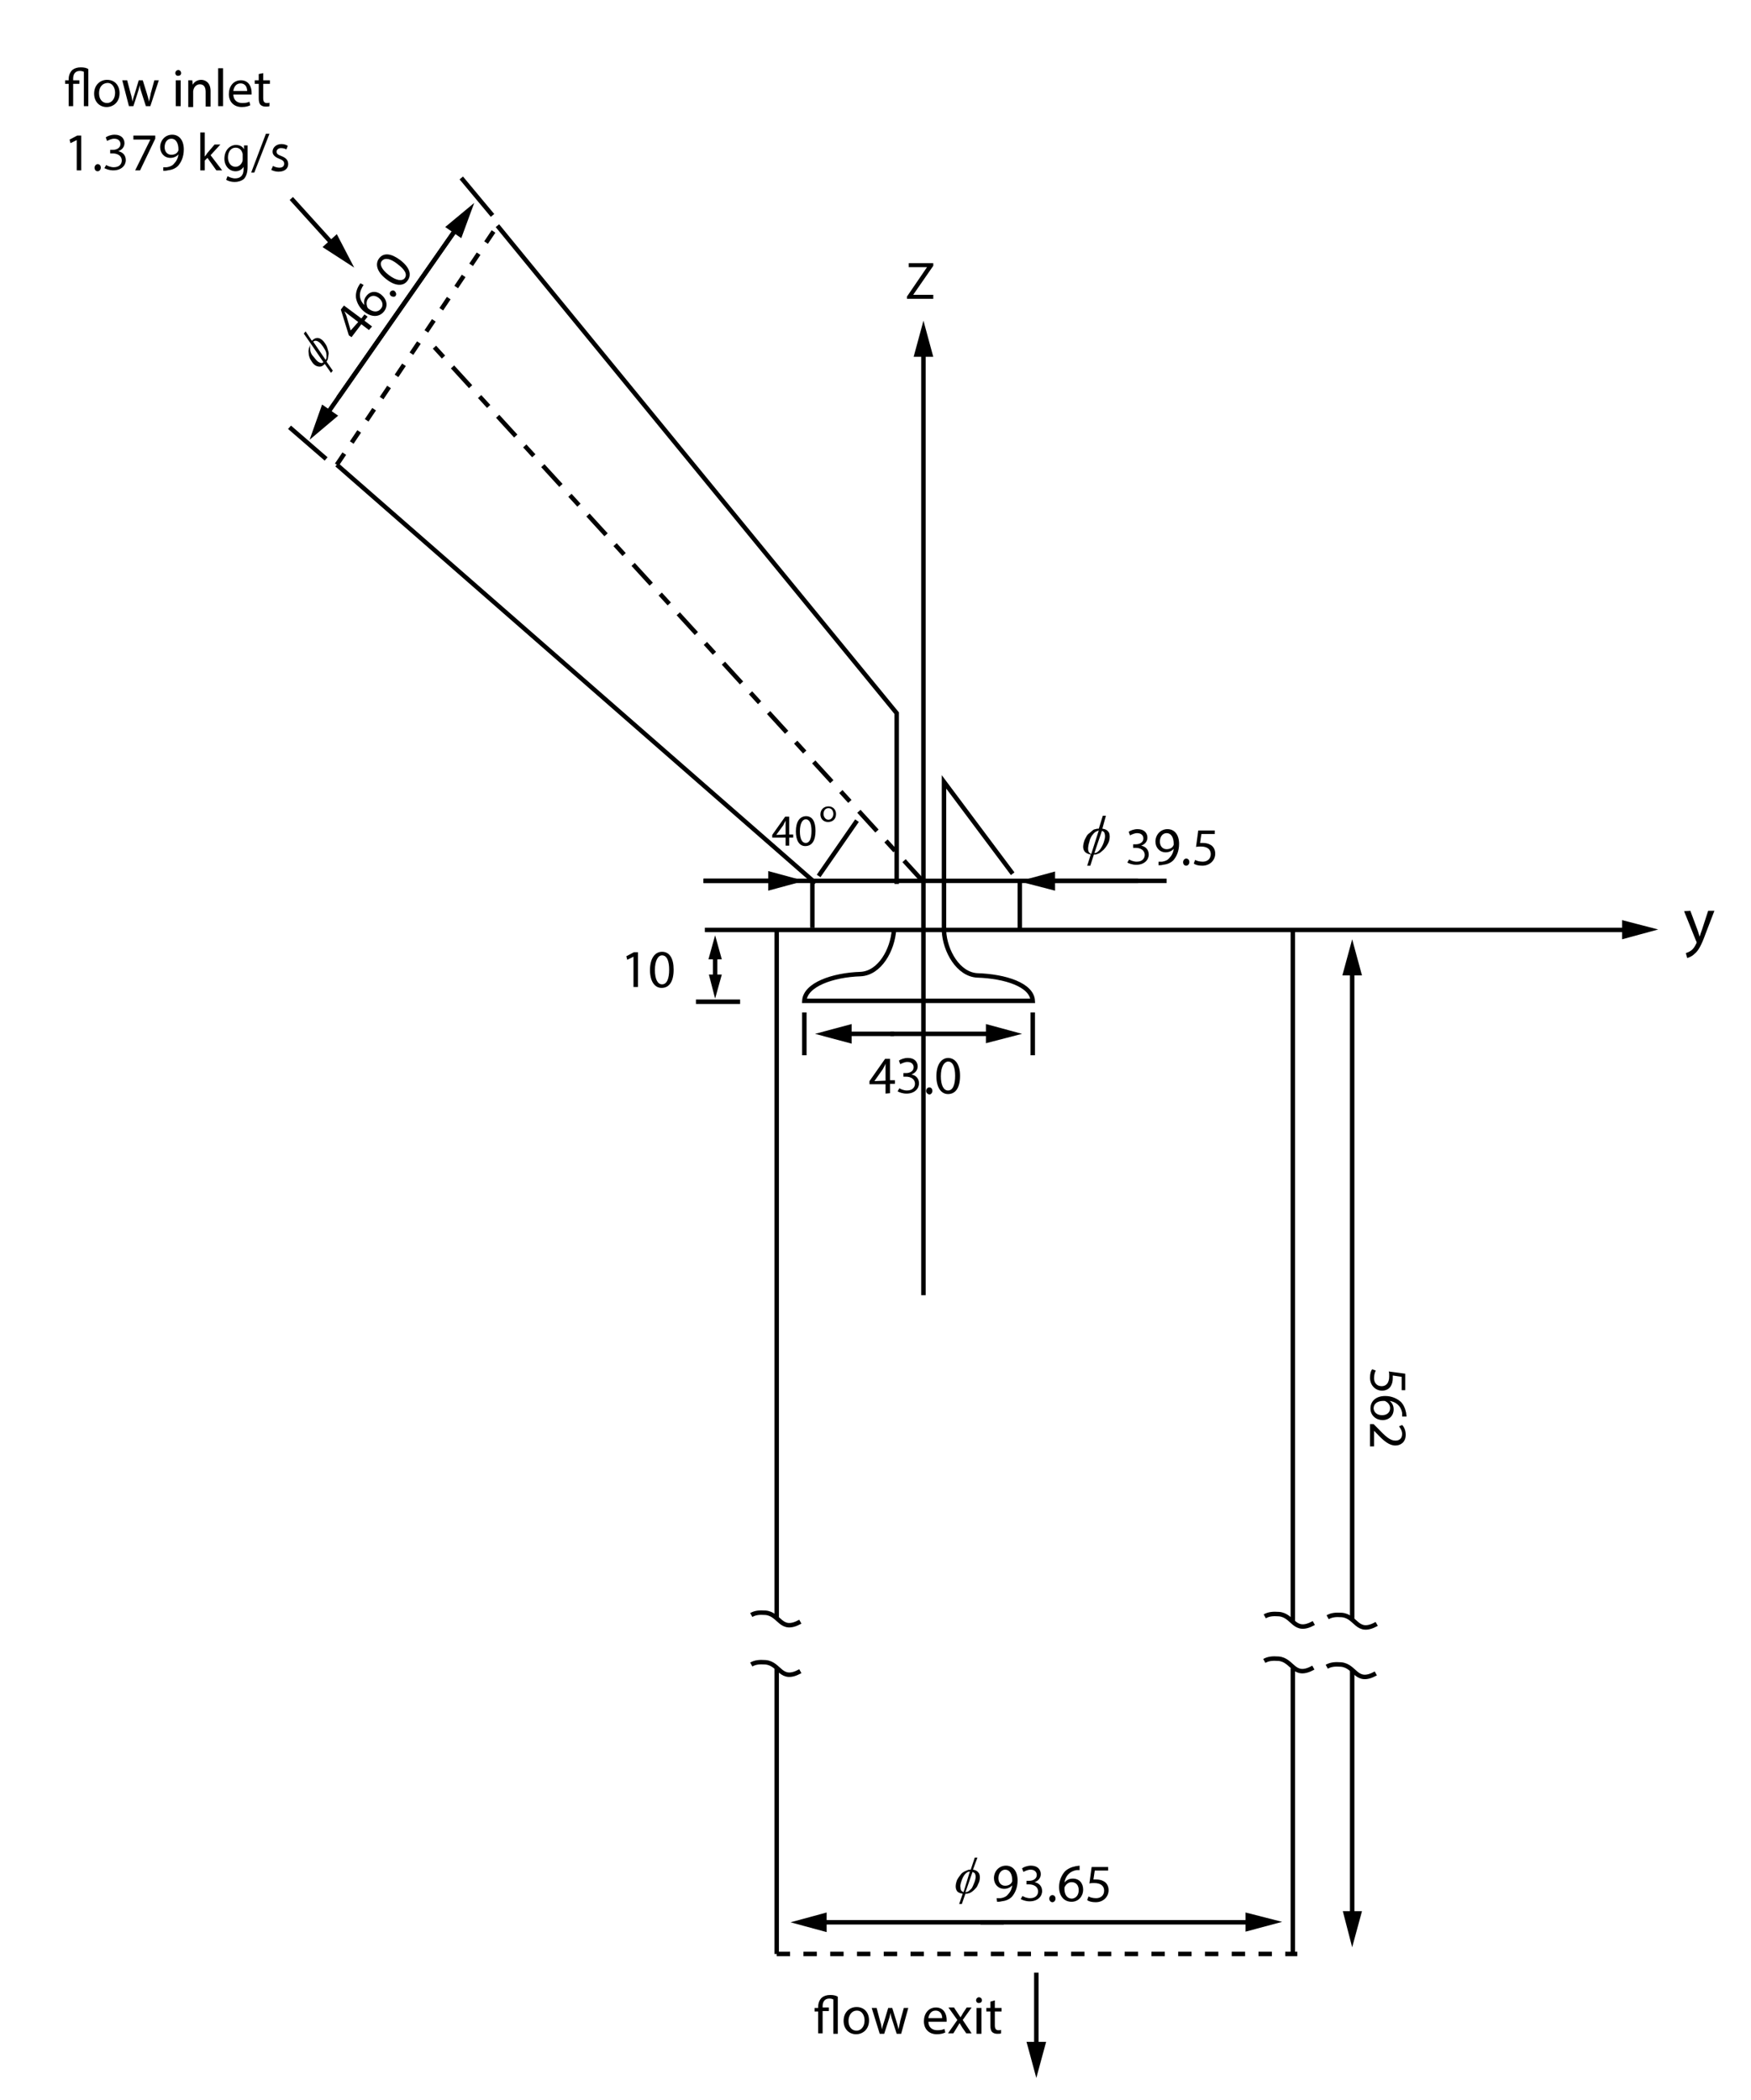 <?xml version="1.0" encoding="utf-8"?>
<!-- Generator: Adobe Illustrator 17.1.0, SVG Export Plug-In . SVG Version: 6.00 Build 0)  -->

<svg version="1.1" id="Layer_1" xmlns="http://www.w3.org/2000/svg" xmlns:xlink="http://www.w3.org/1999/xlink" x="0px" y="0px"
	 width="392.5px" height="470.8px" viewBox="0 0 392.5 470.8" enable-background="new 0 0 392.5 470.8" xml:space="preserve">
<path fill="none" stroke="#000000" stroke-dasharray="6,3,3,3" d="M206.8,198.5"/>
<g>
	<path fill="none" stroke="#000000" d="M231.5,464.2"/>
</g>
<line fill="none" stroke="#000000" x1="174.1" y1="362.8" x2="174.1" y2="208.4"/>
<line fill="none" stroke="#000000" x1="174.1" y1="438.1" x2="174.1" y2="374.1"/>
<line fill="none" stroke="#000000" x1="289.8" y1="374" x2="289.8" y2="438.2"/>
<line fill="none" stroke="#000000" x1="289.8" y1="208.5" x2="289.8" y2="363.6"/>
<line fill="none" stroke="#000000" stroke-dasharray="3" x1="174.1" y1="438.1" x2="290.8" y2="438.1"/>
<g>
	<g>
		<line fill="none" stroke="#000000" x1="280.7" y1="431" x2="219.8" y2="431"/>
		<polygon points="279.2,433.1 287.4,430.9 279.2,428.8 		"/>
	</g>
</g>
<g>
	<g>
		<line fill="none" stroke="#000000" x1="183.8" y1="431" x2="225" y2="431"/>
		<polygon points="185.3,428.8 177.2,431 185.3,433.2 		"/>
	</g>
</g>
<g>
	<g>
		<line fill="none" stroke="#000000" x1="365.1" y1="208.5" x2="158" y2="208.5"/>
		<polygon points="363.6,210.6 371.7,208.4 363.6,206.3 		"/>
	</g>
</g>
<g>
	<g>
		<line fill="none" stroke="#000000" x1="232.3" y1="459.3" x2="232.3" y2="442.3"/>
		<polygon points="230.1,457.8 232.3,465.9 234.5,457.8 		"/>
	</g>
</g>
<g>
	<g>
		<line fill="none" stroke="#000000" x1="303.1" y1="429.9" x2="303.1" y2="374.6"/>
		<polygon points="301,428.5 303.1,436.6 305.3,428.5 		"/>
	</g>
</g>
<g>
	<g>
		<line fill="none" stroke="#000000" x1="303.1" y1="217.3" x2="303.1" y2="363.1"/>
		<polygon points="305.3,218.7 303.1,210.6 300.9,218.7 		"/>
	</g>
</g>
<g>
	<g>
		<line fill="none" stroke="#000000" x1="207" y1="78.5" x2="207" y2="290.4"/>
		<polygon points="209.2,80 207,71.9 204.8,80 		"/>
	</g>
</g>
<g>
	<g>
		<line fill="none" stroke="#000000" x1="222.5" y1="231.8" x2="199.6" y2="231.8"/>
		<polygon points="221,233.9 229.1,231.8 221,229.6 		"/>
	</g>
</g>
<g>
	<g>
		<line fill="none" stroke="#000000" x1="189.4" y1="231.8" x2="200.4" y2="231.8"/>
		<polygon points="190.9,229.6 182.7,231.8 190.9,234 		"/>
	</g>
</g>
<line fill="none" stroke="#000000" x1="231.5" y1="236.6" x2="231.5" y2="227"/>
<line fill="none" stroke="#000000" x1="180.3" y1="236.6" x2="180.3" y2="227"/>
<path fill="none" stroke="#000000" d="M211.6,208.7c0.2,4.5,3.2,9.8,7.5,10c6.2,0.2,12.2,2.1,12.4,5.7h-51.2c0.2-3.6,6.3-5.8,12.6-6
	c4.3-0.2,7.2-5.4,7.5-10"/>
<g>
	<g>
		<line fill="none" stroke="#000000" x1="235" y1="197.5" x2="261.5" y2="197.5"/>
		<polygon points="236.5,195.4 228.4,197.6 236.5,199.7 		"/>
	</g>
</g>
<g>
	<g>
		<line fill="none" stroke="#000000" x1="173.7" y1="197.5" x2="157.7" y2="197.5"/>
		<polygon points="172.2,199.7 180.3,197.5 172.2,195.3 		"/>
	</g>
</g>
<path fill="none" stroke="#000000" d="M168.4,373.2c0.9-0.5,1.8-0.6,3.2-0.5c3.3,0.3,3.3,4.5,7.8,2"/>
<path fill="none" stroke="#000000" d="M168.4,362.1c0.9-0.5,1.8-0.6,3.2-0.5c3.3,0.3,3.3,4.5,7.8,2"/>
<path fill="none" stroke="#000000" d="M297.4,373.7c0.9-0.5,1.8-0.6,3.2-0.5c3.3,0.3,3.3,4.5,7.8,2"/>
<path fill="none" stroke="#000000" d="M297.6,362.6c0.9-0.5,1.8-0.6,3.2-0.5c3.3,0.3,3.3,4.5,7.8,2"/>
<path fill="none" stroke="#000000" d="M283.5,362.4c0.9-0.5,1.8-0.6,3.2-0.5c3.3,0.3,3.3,4.5,7.8,2"/>
<path fill="none" stroke="#000000" d="M283.4,372.4c0.9-0.5,1.8-0.6,3.2-0.5c3.3,0.3,3.3,4.5,7.8,2"/>
<line fill="none" stroke="#000000" x1="75.5" y1="104.2" x2="182.8" y2="198"/>
<line fill="none" stroke="#000000" stroke-dasharray="6,3,3,3" x1="206.7" y1="197.4" x2="95.8" y2="76.1"/>
<line fill="none" stroke="#000000" stroke-dasharray="3" x1="75.5" y1="104.2" x2="111.5" y2="50.6"/>
<g>
	<g>
		<line fill="none" stroke="#000000" x1="102.5" y1="51" x2="75.8" y2="89.2"/>
		<polygon points="103.4,53.4 106.3,45.5 99.8,50.9 		"/>
	</g>
</g>
<g>
	<g>
		<line fill="none" stroke="#000000" x1="73.1" y1="93.1" x2="102.4" y2="51.1"/>
		<polygon points="72.2,90.7 69.4,98.6 75.8,93.2 		"/>
	</g>
</g>
<line fill="none" stroke="#000000" x1="73.1" y1="102.9" x2="64.9" y2="95.8"/>
<line fill="none" stroke="#000000" x1="110.4" y1="48.3" x2="103.4" y2="39.9"/>
<g>
	<g>
		<line fill="none" stroke="#000000" x1="74.9" y1="55.1" x2="65.3" y2="44.5"/>
		<polygon points="72.3,55.4 79.4,60 75.5,52.5 		"/>
	</g>
</g>
<line fill="none" stroke="#000000" x1="156" y1="224.6" x2="165.9" y2="224.6"/>
<g enable-background="new    ">
	<path d="M142,214.5L142,214.5l-1.4,0.7l-0.2-0.8l1.7-0.9h0.9v7.8h-1V214.5z"/>
	<path d="M151,217.4c0,2.7-1,4.1-2.7,4.1c-1.5,0-2.6-1.4-2.6-4s1.1-4.1,2.7-4.1C150.1,213.4,151,214.9,151,217.4z M146.8,217.5
		c0,2,0.6,3.2,1.6,3.2c1.1,0,1.6-1.3,1.6-3.3c0-1.9-0.5-3.2-1.6-3.2C147.5,214.2,146.8,215.4,146.8,217.5z"/>
</g>
<g enable-background="new    ">
	<path d="M183.4,456v-5h-0.8v-0.8h0.8v-0.3c0-0.8,0.3-1.5,0.8-2c0.5-0.4,1.1-0.6,1.9-0.6c0.7,0,1.3,0.1,1.7,0.4v8.3h-1v-7.7
		c-0.2-0.1-0.5-0.2-0.9-0.2c-1.1,0-1.5,0.8-1.5,1.7v0.3h1.4v0.8h-1.4v5h-1V456z"/>
</g>
<g enable-background="new    ">
	<path d="M194.8,453c0,2.1-1.5,3.1-2.9,3.1c-1.6,0-2.8-1.2-2.8-3c0-1.9,1.3-3.1,2.9-3.1C193.7,450,194.8,451.2,194.8,453z
		 M190.2,453.1c0,1.3,0.7,2.2,1.8,2.2c1,0,1.8-0.9,1.8-2.3c0-1-0.5-2.2-1.7-2.2C190.8,450.8,190.2,452,190.2,453.1z"/>
</g>
<g enable-background="new    ">
	<path d="M196.5,450.2l0.8,3c0.2,0.6,0.3,1.2,0.4,1.8l0,0c0.1-0.6,0.3-1.2,0.5-1.8l0.9-3h0.9l0.9,2.9c0.2,0.7,0.4,1.3,0.5,1.9l0,0
		c0.1-0.6,0.3-1.2,0.4-1.9l0.8-2.9h1L202,456h-1l-0.9-2.8c-0.2-0.6-0.4-1.2-0.5-1.9l0,0c-0.1,0.7-0.3,1.3-0.5,1.9l-0.9,2.8h-1
		l-1.8-5.8H196.5z"/>
</g>
<g enable-background="new    ">
	<path d="M208.1,453.2c0,1.4,0.9,2,2,2c0.8,0,1.2-0.1,1.6-0.3l0.2,0.8c-0.4,0.2-1,0.4-1.9,0.4c-1.8,0-2.9-1.2-2.9-2.9s1-3.1,2.7-3.1
		c1.9,0,2.4,1.7,2.4,2.7c0,0.2,0,0.4,0,0.5h-4.1V453.2z M211.2,452.5c0-0.7-0.3-1.7-1.5-1.7c-1.1,0-1.5,1-1.6,1.7H211.2z"/>
</g>
<g enable-background="new    ">
	<path d="M213.9,450.2l0.8,1.2c0.2,0.3,0.4,0.6,0.6,0.9l0,0c0.2-0.3,0.4-0.6,0.6-1l0.8-1.2h1.1l-2,2.8l2,3h-1.2l-0.9-1.3
		c-0.2-0.3-0.4-0.7-0.6-1l0,0c-0.2,0.3-0.4,0.7-0.6,1l-0.8,1.3h-1.2l2.1-3l-2-2.8h1.3V450.2z"/>
	<path d="M220.1,448.5c0,0.4-0.3,0.6-0.7,0.6s-0.6-0.3-0.6-0.6c0-0.4,0.3-0.7,0.7-0.7C219.9,447.9,220.1,448.1,220.1,448.5z
		 M218.9,456v-5.8h1.1v5.8H218.9z"/>
	<path d="M223,448.5v1.7h1.5v0.8H223v3.1c0,0.7,0.2,1.1,0.8,1.1c0.3,0,0.5,0,0.6-0.1v0.8c-0.2,0.1-0.5,0.1-0.9,0.1
		c-0.5,0-0.9-0.2-1.1-0.4c-0.3-0.3-0.4-0.8-0.4-1.5V451h-0.9v-0.8h0.9v-1.4L223,448.5z"/>
</g>
<g enable-background="new    ">
	<path d="M223.4,425.6c0.2,0,0.5,0,0.9,0c0.6-0.1,1.2-0.3,1.6-0.8c0.5-0.5,0.9-1.2,1-2.1l0,0c-0.4,0.5-1.1,0.8-1.8,0.8
		c-1.4,0-2.3-1.1-2.3-2.4c0-1.5,1.1-2.8,2.7-2.8s2.6,1.3,2.6,3.3c0,1.7-0.6,2.9-1.3,3.7c-0.6,0.6-1.4,0.9-2.3,1
		c-0.4,0.1-0.7,0.1-1,0.1L223.4,425.6L223.4,425.6z M223.8,421.1c0,1,0.6,1.7,1.5,1.7c0.7,0,1.3-0.3,1.5-0.8
		c0.1-0.1,0.1-0.2,0.1-0.4c0-1.3-0.5-2.4-1.6-2.4C224.5,419.2,223.8,420,223.8,421.1z"/>
	<path d="M229.2,425.1c0.3,0.2,1,0.5,1.7,0.5c1.4,0,1.8-0.9,1.8-1.5c0-1.1-1-1.6-2-1.6h-0.6v-0.8h0.6c0.8,0,1.7-0.4,1.7-1.3
		c0-0.6-0.4-1.2-1.4-1.2c-0.6,0-1.2,0.3-1.6,0.5l-0.3-0.8c0.4-0.3,1.2-0.6,2-0.6c1.5,0,2.2,0.9,2.2,1.9c0,0.8-0.5,1.5-1.4,1.8l0,0
		c1,0.2,1.7,0.9,1.7,2c0,1.2-1,2.3-2.8,2.3c-0.9,0-1.6-0.3-2-0.5L229.2,425.1z"/>
	<path d="M235.2,425.7c0-0.4,0.3-0.8,0.7-0.8s0.7,0.3,0.7,0.8c0,0.4-0.3,0.8-0.7,0.8S235.2,426.1,235.2,425.7z"/>
	<path d="M242.1,419.3c-0.2,0-0.5,0-0.8,0c-1.7,0.3-2.5,1.5-2.7,2.8l0,0c0.4-0.5,1-0.9,1.9-0.9c1.4,0,2.3,1,2.3,2.5
		c0,1.4-1,2.7-2.6,2.7c-1.7,0-2.8-1.3-2.8-3.3c0-1.5,0.6-2.7,1.3-3.5c0.6-0.6,1.5-1,2.5-1.2c0.3,0,0.6-0.1,0.8-0.1v1H242.1z
		 M241.8,423.8c0-1.1-0.6-1.8-1.6-1.8c-0.6,0-1.2,0.4-1.5,1c-0.1,0.1-0.1,0.3-0.1,0.5c0,1.3,0.6,2.2,1.7,2.2
		C241.2,425.6,241.8,424.9,241.8,423.8z"/>
	<path d="M248.4,419.4h-3l-0.3,2c0.2,0,0.3,0,0.6,0c0.6,0,1.2,0.1,1.7,0.4c0.6,0.3,1.1,1,1.1,2c0,1.5-1.2,2.7-2.9,2.7
		c-0.9,0-1.6-0.2-1.9-0.5l0.3-0.8c0.3,0.2,1,0.4,1.7,0.4c1,0,1.8-0.6,1.8-1.7c0-1-0.7-1.7-2.2-1.7c-0.4,0-0.8,0-1.1,0.1l0.5-3.7h3.7
		L248.4,419.4L248.4,419.4z"/>
</g>
<g enable-background="new    ">
	<path d="M314.2,311.7v-3l-2-0.3c0,0.2,0,0.3,0,0.6c0,0.6-0.1,1.2-0.4,1.7c-0.3,0.6-1,1.1-2,1.1c-1.5,0-2.7-1.2-2.7-2.9
		c0-0.9,0.2-1.6,0.5-1.9l0.8,0.3c-0.2,0.3-0.4,1-0.4,1.7c0,1,0.6,1.8,1.7,1.8c1,0,1.7-0.7,1.7-2.2c0-0.4,0-0.8-0.1-1.1l3.7,0.5v3.7
		L314.2,311.7L314.2,311.7z"/>
	<path d="M314.3,317.6c0-0.2,0-0.5,0-0.8c-0.3-1.7-1.5-2.5-2.8-2.7l0,0c0.5,0.4,0.9,1,0.9,1.9c0,1.4-1,2.4-2.5,2.4
		c-1.4,0-2.7-1-2.7-2.6c0-1.7,1.3-2.8,3.3-2.8c1.5,0,2.7,0.6,3.5,1.3c0.6,0.6,1,1.5,1.2,2.5c0,0.3,0.1,0.6,0.1,0.8L314.3,317.6
		L314.3,317.6z M309.8,317.3c1.1,0,1.8-0.6,1.8-1.6c0-0.6-0.4-1.2-1-1.5c-0.1-0.1-0.3-0.1-0.5-0.1c-1.3,0-2.2,0.6-2.2,1.7
		C308,316.7,308.7,317.3,309.8,317.3z"/>
	<path d="M307.3,319.3h0.6l0.8,0.8c1.9,2,2.9,2.9,4.1,2.9c0.8,0,1.5-0.4,1.5-1.5c0-0.7-0.4-1.3-0.7-1.7l0.7-0.3
		c0.5,0.5,0.8,1.3,0.8,2.2c0,1.7-1.2,2.4-2.3,2.4c-1.4,0-2.6-1-4.2-2.7l-0.6-0.6l0,0v3.5h-0.9v-5H307.3z"/>
</g>
<g enable-background="new    ">
	<path d="M253.1,192.7c0.3,0.2,1,0.5,1.7,0.5c1.4,0,1.8-0.9,1.8-1.5c0-1.1-1-1.6-2-1.6H254v-0.8h0.6c0.8,0,1.7-0.4,1.7-1.3
		c0-0.6-0.4-1.2-1.4-1.2c-0.6,0-1.2,0.3-1.6,0.5l-0.3-0.8c0.4-0.3,1.2-0.6,2-0.6c1.5,0,2.2,0.9,2.2,1.9c0,0.8-0.5,1.5-1.4,1.8l0,0
		c1,0.2,1.7,0.9,1.7,2c0,1.2-1,2.3-2.8,2.3c-0.9,0-1.6-0.3-2-0.5L253.1,192.7z"/>
	<path d="M259.6,193.2c0.2,0,0.5,0,0.9,0c0.6-0.1,1.2-0.3,1.6-0.8c0.5-0.5,0.9-1.2,1-2.1l0,0c-0.4,0.5-1.1,0.8-1.8,0.8
		c-1.4,0-2.3-1.1-2.3-2.4c0-1.5,1.1-2.8,2.7-2.8s2.6,1.3,2.6,3.3c0,1.7-0.6,2.9-1.3,3.7c-0.6,0.6-1.4,0.9-2.3,1
		c-0.4,0.1-0.7,0.1-1,0.1v-0.8H259.6z M260,188.7c0,1,0.6,1.7,1.5,1.7c0.7,0,1.3-0.3,1.5-0.8c0.1-0.1,0.1-0.2,0.1-0.4
		c0-1.3-0.5-2.4-1.6-2.4C260.6,186.8,260,187.6,260,188.7z"/>
	<path d="M265.2,193.3c0-0.4,0.3-0.8,0.7-0.8s0.7,0.3,0.7,0.8c0,0.4-0.3,0.8-0.7,0.8S265.2,193.8,265.2,193.3z"/>
	<path d="M272.3,187h-3l-0.3,2c0.2,0,0.3,0,0.6,0c0.6,0,1.2,0.1,1.7,0.4c0.6,0.3,1.1,1,1.1,2c0,1.5-1.2,2.7-2.9,2.7
		c-0.9,0-1.6-0.2-1.9-0.5l0.3-0.8c0.3,0.2,1,0.4,1.7,0.4c1,0,1.8-0.6,1.8-1.7c0-1-0.7-1.7-2.2-1.7c-0.4,0-0.8,0-1.1,0.1l0.5-3.7h3.7
		L272.3,187L272.3,187z"/>
</g>
<g enable-background="new    ">
	<path d="M82.7,74L81,72.7l-2.2,2.9l-0.6-0.4l-1.8-5.8l0.7-0.9l3.9,2.9l0.7-0.9l0.7,0.5l-0.7,0.9l1.7,1.3L82.7,74z M80.3,72.2
		l-2.1-1.6c-0.3-0.2-0.6-0.5-1-0.8l0,0c0.2,0.5,0.4,0.8,0.5,1.2l0.9,3.1l0,0L80.3,72.2z"/>
	<path d="M81.5,63.9c-0.1,0.2-0.3,0.4-0.4,0.7c-0.8,1.5-0.4,2.9,0.6,3.8l0,0c-0.2-0.6-0.1-1.4,0.4-2c0.8-1.1,2.2-1.3,3.4-0.3
		c1.1,0.9,1.6,2.4,0.6,3.7c-1,1.3-2.7,1.4-4.3,0.2c-1.2-0.9-1.8-2.1-2-3.2c-0.1-0.9,0.1-1.8,0.6-2.7c0.2-0.3,0.3-0.5,0.4-0.6
		L81.5,63.9z M84.9,66.8c-0.9-0.7-1.8-0.6-2.4,0.2c-0.4,0.5-0.4,1.2-0.2,1.8c0.1,0.1,0.1,0.3,0.3,0.4c1,0.8,2.1,0.9,2.8,0
		C86,68.5,85.8,67.5,84.9,66.8z"/>
	<path d="M87.7,66.4c-0.4-0.3-0.4-0.7-0.2-1c0.3-0.3,0.7-0.4,1-0.1s0.4,0.7,0.2,1C88.5,66.6,88.1,66.6,87.7,66.4z"/>
	<path d="M89.7,58.3c2.1,1.6,2.7,3.3,1.6,4.7c-0.9,1.2-2.7,1.2-4.7-0.4C84.5,61,84,59.2,85,57.9C86,56.6,87.7,56.8,89.7,58.3z
		 M87.2,61.7c1.6,1.2,2.9,1.4,3.5,0.7c0.7-0.9,0-2-1.6-3.2c-1.5-1.2-2.8-1.5-3.5-0.7C85,59.2,85.5,60.4,87.2,61.7z"/>
</g>
<g enable-background="new    ">
	<path d="M15.4,23.8v-5h-0.8V18h0.8v-0.3c0-0.8,0.3-1.5,0.8-2c0.5-0.4,1.1-0.6,1.9-0.6c0.7,0,1.3,0.1,1.7,0.4v8.3h-1v-7.7
		c-0.2-0.1-0.5-0.2-0.9-0.2c-1.1,0-1.5,0.8-1.5,1.7V18h1.4v0.8h-1.4v5H15.4z"/>
</g>
<g enable-background="new    ">
	<path d="M26.8,20.9c0,2.1-1.5,3.1-2.9,3.1c-1.6,0-2.8-1.2-2.8-3c0-1.9,1.3-3.1,2.9-3.1C25.7,17.9,26.8,19.1,26.8,20.9z M22.2,20.9
		c0,1.3,0.7,2.2,1.8,2.2c1,0,1.8-0.9,1.8-2.3c0-1-0.5-2.2-1.7-2.2C22.7,18.7,22.2,19.8,22.2,20.9z"/>
</g>
<g enable-background="new    ">
	<path d="M28.5,18l0.8,3c0.2,0.6,0.3,1.2,0.4,1.8l0,0c0.1-0.6,0.3-1.2,0.5-1.8l0.9-3H32l0.9,2.9c0.2,0.7,0.4,1.3,0.5,1.9l0,0
		c0.1-0.6,0.3-1.2,0.4-1.9l0.8-2.9h1l-1.9,5.8h-1L31.8,21c-0.2-0.6-0.4-1.2-0.5-1.9l0,0c-0.1,0.7-0.3,1.3-0.5,1.9l-0.9,2.8h-1
		L27.4,18H28.5z"/>
	<path d="M40.6,16.4c0,0.4-0.3,0.6-0.7,0.6s-0.6-0.3-0.6-0.6c0-0.4,0.3-0.7,0.7-0.7C40.3,15.7,40.6,16,40.6,16.4z M39.4,23.8V18h1.1
		v5.8H39.4z"/>
	<path d="M42.2,19.6c0-0.6,0-1.1,0-1.6h0.9l0.1,1l0,0c0.3-0.6,1-1.1,1.9-1.1c0.8,0,2.1,0.5,2.1,2.5v3.5h-1.1v-3.3
		c0-0.9-0.3-1.7-1.3-1.7c-0.7,0-1.2,0.5-1.4,1.1c0,0.1-0.1,0.3-0.1,0.5V24h-1.1C42.2,24,42.2,19.6,42.2,19.6z"/>
	<path d="M48.9,15.3H50v8.5h-1.1V15.3z"/>
	<path d="M52.3,21.1c0,1.4,0.9,2,2,2c0.8,0,1.2-0.1,1.6-0.3l0.2,0.8c-0.4,0.2-1,0.4-1.9,0.4c-1.8,0-2.9-1.2-2.9-2.9s1-3.1,2.7-3.1
		c1.9,0,2.4,1.7,2.4,2.7c0,0.2,0,0.4,0,0.5h-4.1V21.1z M55.4,20.4c0-0.7-0.3-1.7-1.5-1.7c-1.1,0-1.5,1-1.6,1.7H55.4z"/>
	<path d="M59,16.4V18h1.5v0.8H59V22c0,0.7,0.2,1.1,0.8,1.1c0.3,0,0.5,0,0.6-0.1v0.8c-0.2,0.1-0.5,0.1-0.9,0.1
		c-0.5,0-0.9-0.2-1.1-0.4C58.1,23.2,58,22.7,58,22v-3.2h-0.9V18H58v-1.4L59,16.4z"/>
</g>
<g enable-background="new    ">
	<path d="M17.2,31.4L17.2,31.4l-1.4,0.7l-0.2-0.8l1.7-0.9h0.9v7.8h-1V31.4z"/>
	<path d="M21.2,37.6c0-0.4,0.3-0.8,0.7-0.8s0.7,0.3,0.7,0.8c0,0.4-0.3,0.8-0.7,0.8C21.4,38.4,21.2,38,21.2,37.6z"/>
	<path d="M23.8,37c0.3,0.2,1,0.5,1.7,0.5c1.4,0,1.8-0.9,1.8-1.5c0-1.1-1-1.6-2-1.6h-0.6v-0.8h0.6c0.8,0,1.7-0.4,1.7-1.3
		c0-0.6-0.4-1.2-1.4-1.2c-0.6,0-1.2,0.3-1.6,0.5l-0.3-0.8c0.4-0.3,1.2-0.6,2-0.6c1.5,0,2.2,0.9,2.2,1.9c0,0.8-0.5,1.5-1.4,1.8l0,0
		c1,0.2,1.7,0.9,1.7,2c0,1.2-1,2.3-2.8,2.3c-0.9,0-1.6-0.3-2-0.5L23.8,37z"/>
	<path d="M34.8,30.4v0.7l-3.4,7.1h-1.1l3.4-6.9l0,0h-3.8v-0.9C29.9,30.4,34.8,30.4,34.8,30.4z"/>
	<path d="M36.5,37.5c0.2,0,0.5,0,0.9,0c0.6-0.1,1.2-0.3,1.6-0.8c0.5-0.5,0.9-1.2,1-2.1l0,0c-0.4,0.5-1.1,0.8-1.8,0.8
		c-1.4,0-2.3-1.1-2.3-2.4c0-1.5,1.1-2.8,2.7-2.8s2.6,1.3,2.6,3.3c0,1.7-0.6,2.9-1.3,3.7c-0.6,0.6-1.4,0.9-2.3,1
		c-0.4,0.1-0.7,0.1-1,0.1v-0.8H36.5z M36.9,33c0,1,0.6,1.7,1.5,1.7c0.7,0,1.3-0.3,1.5-0.8c0.1-0.1,0.1-0.2,0.1-0.4
		c0-1.3-0.5-2.4-1.6-2.4C37.5,31.1,36.9,31.9,36.9,33z"/>
	<path d="M45.9,35.1L45.9,35.1c0.2-0.2,0.4-0.5,0.5-0.7l1.7-2h1.3l-2.2,2.4l2.6,3.4h-1.3l-2-2.8L45.9,36v2.2h-1v-8.5h1V35.1z"/>
	<path d="M55.5,32.4c0,0.4,0,0.9,0,1.6v3.4c0,1.3-0.3,2.1-0.8,2.7c-0.6,0.5-1.4,0.7-2.1,0.7c-0.7,0-1.5-0.2-1.9-0.5l0.3-0.8
		c0.4,0.2,1,0.5,1.7,0.5c1.1,0,1.9-0.6,1.9-2v-0.6l0,0c-0.3,0.5-0.9,1-1.8,1c-1.4,0-2.5-1.2-2.5-2.8c0-2,1.3-3.1,2.6-3.1
		c1,0,1.6,0.5,1.8,1l0,0v-0.9h0.8V32.4z M54.4,34.7c0-0.2,0-0.3-0.1-0.5c-0.2-0.6-0.7-1.1-1.5-1.1c-1,0-1.7,0.9-1.7,2.2
		c0,1.1,0.6,2.1,1.7,2.1c0.6,0,1.2-0.4,1.5-1.1c0.1-0.2,0.1-0.4,0.1-0.6V34.7z"/>
	<path d="M56.3,38.7l3.3-8.7h0.8L57,38.7H56.3z"/>
	<path d="M61.2,37.2c0.3,0.2,0.9,0.4,1.4,0.4c0.8,0,1.1-0.4,1.1-0.9s-0.3-0.8-1.1-1.1c-1-0.4-1.5-0.9-1.5-1.6c0-0.9,0.8-1.7,2-1.7
		c0.6,0,1.1,0.2,1.4,0.4l-0.3,0.8c-0.2-0.1-0.6-0.3-1.2-0.3c-0.6,0-1,0.4-1,0.8c0,0.5,0.3,0.7,1.1,1c1,0.4,1.5,0.9,1.5,1.8
		c0,1-0.8,1.7-2.2,1.7c-0.6,0-1.2-0.2-1.6-0.4L61.2,37.2z"/>
</g>
<g enable-background="new    ">
	<path d="M198.5,245.2v-2.1h-3.6v-0.7l3.5-5h1.1v4.8h1.1v0.8h-1.1v2.1L198.5,245.2L198.5,245.2z M198.5,242.3v-2.6
		c0-0.4,0-0.8,0-1.2l0,0c-0.2,0.5-0.4,0.8-0.6,1.2l-1.9,2.7l0,0L198.5,242.3L198.5,242.3z"/>
	<path d="M201.6,244c0.3,0.2,1,0.5,1.7,0.5c1.4,0,1.8-0.9,1.8-1.5c0-1.1-1-1.6-2-1.6h-0.6v-0.8h0.6c0.8,0,1.7-0.4,1.7-1.3
		c0-0.6-0.4-1.2-1.4-1.2c-0.6,0-1.2,0.3-1.6,0.5l-0.3-0.8c0.4-0.3,1.2-0.6,2-0.6c1.5,0,2.2,0.9,2.2,1.9c0,0.8-0.5,1.5-1.4,1.8l0,0
		c1,0.2,1.7,0.9,1.7,2c0,1.2-1,2.3-2.8,2.3c-0.9,0-1.6-0.3-2-0.5L201.6,244z"/>
	<path d="M207.6,244.6c0-0.4,0.3-0.8,0.7-0.8s0.7,0.3,0.7,0.8c0,0.4-0.3,0.8-0.7,0.8C207.9,245.3,207.6,245,207.6,244.6z"/>
	<path d="M215.2,241.2c0,2.7-1,4.1-2.7,4.1c-1.5,0-2.6-1.4-2.6-4s1.1-4.1,2.7-4.1C214.2,237.3,215.2,238.7,215.2,241.2z
		 M210.9,241.3c0,2,0.6,3.2,1.6,3.2c1.1,0,1.6-1.3,1.6-3.3c0-1.9-0.5-3.2-1.6-3.2C211.6,238.1,210.9,239.2,210.9,241.3z"/>
</g>
<line fill="none" stroke="#000000" x1="157.7" y1="197.5" x2="255.1" y2="197.5"/>
<polyline fill="none" stroke="#000000" points="111.5,50.6 201,159.9 201,198.2 "/>
<line fill="none" stroke="#000000" x1="183.5" y1="196.4" x2="192.1" y2="184"/>
<line fill="none" stroke="#000000" x1="182.1" y1="208" x2="182.1" y2="197.1"/>
<line fill="none" stroke="#000000" x1="228.6" y1="208.4" x2="228.6" y2="197.5"/>
<polyline fill="none" stroke="#000000" points="227,195.9 211.6,175.3 211.6,208.7 "/>
<g enable-background="new    ">
	<path d="M176.1,189.6v-1.8h-3v-0.6l2.9-4.1h0.9v4h0.9v0.7h-0.9v1.8L176.1,189.6L176.1,189.6z M176.1,187.1V185c0-0.3,0-0.7,0-1l0,0
		c-0.2,0.4-0.4,0.7-0.5,1l-1.6,2.2l0,0L176.1,187.1L176.1,187.1z"/>
	<path d="M182.8,186.3c0,2.2-0.8,3.4-2.3,3.4c-1.3,0-2.1-1.2-2.1-3.3c0-2.2,0.9-3.4,2.3-3.4S182.8,184.2,182.8,186.3z M179.3,186.4
		c0,1.7,0.5,2.6,1.3,2.6c0.9,0,1.3-1,1.3-2.7c0-1.6-0.4-2.6-1.3-2.6C179.9,183.7,179.3,184.6,179.3,186.4z"/>
</g>
<g enable-background="new    ">
	<path d="M203.3,66.5l4.5-6.6l0,0h-4.1V59h5.5v0.6l-4.5,6.5l0,0h4.5V67h-5.9V66.5z"/>
</g>
<g enable-background="new    ">
	<path d="M378.9,204.2l1.6,4.3c0.2,0.5,0.3,1,0.5,1.5l0,0c0.1-0.4,0.3-1,0.5-1.5l1.4-4.3h1.4l-2,5.2c-0.9,2.5-1.6,3.8-2.5,4.5
		c-0.6,0.6-1.3,0.8-1.6,0.9l-0.3-1.1c0.3-0.1,0.8-0.3,1.2-0.6c0.4-0.3,0.8-0.8,1.1-1.5c0.1-0.1,0.1-0.2,0.1-0.3s0-0.2-0.1-0.3
		l-2.7-6.7L378.9,204.2L378.9,204.2z"/>
</g>
<g>
	<g enable-background="new    ">
		<path fill="#010101" d="M247.1,185.8c0.8,0.1,1.2,0.4,1.5,0.9c0.2,0.5,0.2,1.2,0,1.9c-0.1,0.3-0.3,0.7-0.5,1s-0.4,0.6-0.7,0.9
			s-0.5,0.4-0.7,0.6c-0.2,0.2-0.5,0.3-0.8,0.4c-0.2,0.1-0.4,0.1-0.7,0.1l-0.8,2.5h-0.7l0.8-2.5c-0.6-0.1-1-0.3-1.3-0.6
			c-0.5-0.6-0.5-1.3-0.2-2.3c0.1-0.4,0.3-0.7,0.5-1.1s0.4-0.6,0.7-0.8c0.2-0.2,0.5-0.4,0.7-0.6c0.2-0.2,0.5-0.3,0.7-0.3
			c0.2-0.1,0.4-0.1,0.7-0.1l0.9-2.9h0.7L247.1,185.8z M246.3,186.2c-0.3,0.1-0.5,0.2-0.7,0.3c-0.3,0.2-0.5,0.4-0.8,0.8
			c-0.2,0.3-0.5,0.8-0.6,1.4c-0.2,0.6-0.3,1.2-0.3,1.6c0,0.4,0.1,0.7,0.3,0.9c0.1,0.1,0.2,0.2,0.4,0.3L246.3,186.2z M245.3,191.3
			c0.3-0.1,0.5-0.1,0.6-0.2c0.3-0.2,0.6-0.5,0.8-0.8s0.5-0.8,0.7-1.4c0.2-0.6,0.3-1,0.3-1.4s-0.1-0.7-0.2-0.9
			c-0.1-0.1-0.3-0.3-0.5-0.3L245.3,191.3z"/>
	</g>
</g>
<g>
	<g enable-background="new    ">
		<path fill="#010101" d="M218.1,419.2c0.7,0.1,1.1,0.4,1.4,0.9c0.2,0.5,0.2,1.1,0,1.8c-0.1,0.3-0.3,0.6-0.4,0.9s-0.4,0.6-0.6,0.8
			c-0.2,0.2-0.4,0.4-0.7,0.6s-0.5,0.3-0.7,0.3c-0.2,0.1-0.4,0.1-0.7,0.1l-0.8,2.3H215l0.8-2.3c-0.5-0.1-0.9-0.2-1.2-0.5
			c-0.4-0.5-0.5-1.2-0.2-2.2c0.1-0.4,0.3-0.7,0.5-1s0.4-0.5,0.6-0.8c0.2-0.2,0.5-0.4,0.7-0.5s0.5-0.2,0.7-0.3
			c0.2-0.1,0.4-0.1,0.7-0.1l0.9-2.7h0.6L218.1,419.2z M217.4,419.6c-0.3,0.1-0.5,0.1-0.6,0.2c-0.3,0.2-0.5,0.4-0.7,0.7
			c-0.2,0.3-0.4,0.7-0.6,1.3c-0.2,0.6-0.3,1.1-0.2,1.4c0,0.4,0.1,0.7,0.3,0.8c0.1,0.1,0.2,0.2,0.4,0.2L217.4,419.6z M216.4,424.3
			c0.2-0.1,0.4-0.1,0.6-0.2c0.3-0.2,0.5-0.4,0.8-0.7c0.2-0.3,0.4-0.8,0.6-1.3c0.2-0.5,0.3-1,0.3-1.3c0-0.4-0.1-0.6-0.2-0.8
			c-0.1-0.1-0.3-0.2-0.5-0.3L216.4,424.3z"/>
	</g>
</g>
<g>
	<g enable-background="new    ">
		<path fill="#010101" d="M69.9,76.4c0.5-0.5,1-0.7,1.5-0.6s1,0.5,1.4,1.1c0.2,0.3,0.4,0.6,0.5,0.9s0.2,0.6,0.3,1
			c0.1,0.3,0.1,0.6,0,0.9c0,0.3-0.1,0.5-0.1,0.8c-0.1,0.2-0.2,0.4-0.3,0.6l1.4,2l-0.4,0.5l-1.4-2c-0.4,0.4-0.7,0.6-1.1,0.6
			c-0.7,0-1.3-0.3-1.8-1.1c-0.2-0.3-0.4-0.6-0.5-0.9s-0.2-0.6-0.2-0.9s-0.1-0.6,0-0.9c0-0.3,0.1-0.5,0.2-0.7s0.2-0.4,0.3-0.6
			l-1.6-2.3l0.4-0.5L69.9,76.4z M69.7,77.1c-0.1,0.2-0.2,0.5-0.2,0.7c0,0.3,0,0.6,0.1,1s0.3,0.8,0.7,1.2c0.4,0.5,0.7,0.9,1,1.1
			s0.6,0.3,0.8,0.3c0.1,0,0.3-0.1,0.4-0.2L69.7,77.1z M73,80.7c0.1-0.2,0.2-0.4,0.2-0.6c0-0.3,0-0.7-0.1-1.1s-0.4-0.8-0.7-1.3
			c-0.3-0.4-0.6-0.8-0.9-1s-0.5-0.3-0.8-0.3c-0.2,0-0.3,0.1-0.5,0.2L73,80.7z"/>
	</g>
</g>
<g enable-background="new    ">
	<path d="M187.4,182.5c0,1.3-0.9,1.8-1.8,1.8c-1,0-1.7-0.7-1.7-1.7c0-1.1,0.8-1.8,1.8-1.8S187.4,181.5,187.4,182.5z M184.6,182.5
		c0,0.7,0.5,1.3,1.1,1.3s1.1-0.6,1.1-1.3c0-0.6-0.3-1.3-1.1-1.3C184.9,181.2,184.6,181.9,184.6,182.5z"/>
</g>
<rect fill="none" width="392.5" height="470.8"/>
<g>
	<g>
		<line fill="none" stroke="#000000" x1="160.3" y1="219.5" x2="160.3" y2="214.1"/>
		<polygon points="161.8,215.1 160.3,209.7 158.8,215.1 		"/>
		<polygon points="158.9,218.5 160.3,223.9 161.8,218.5 		"/>
	</g>
</g>
</svg>

